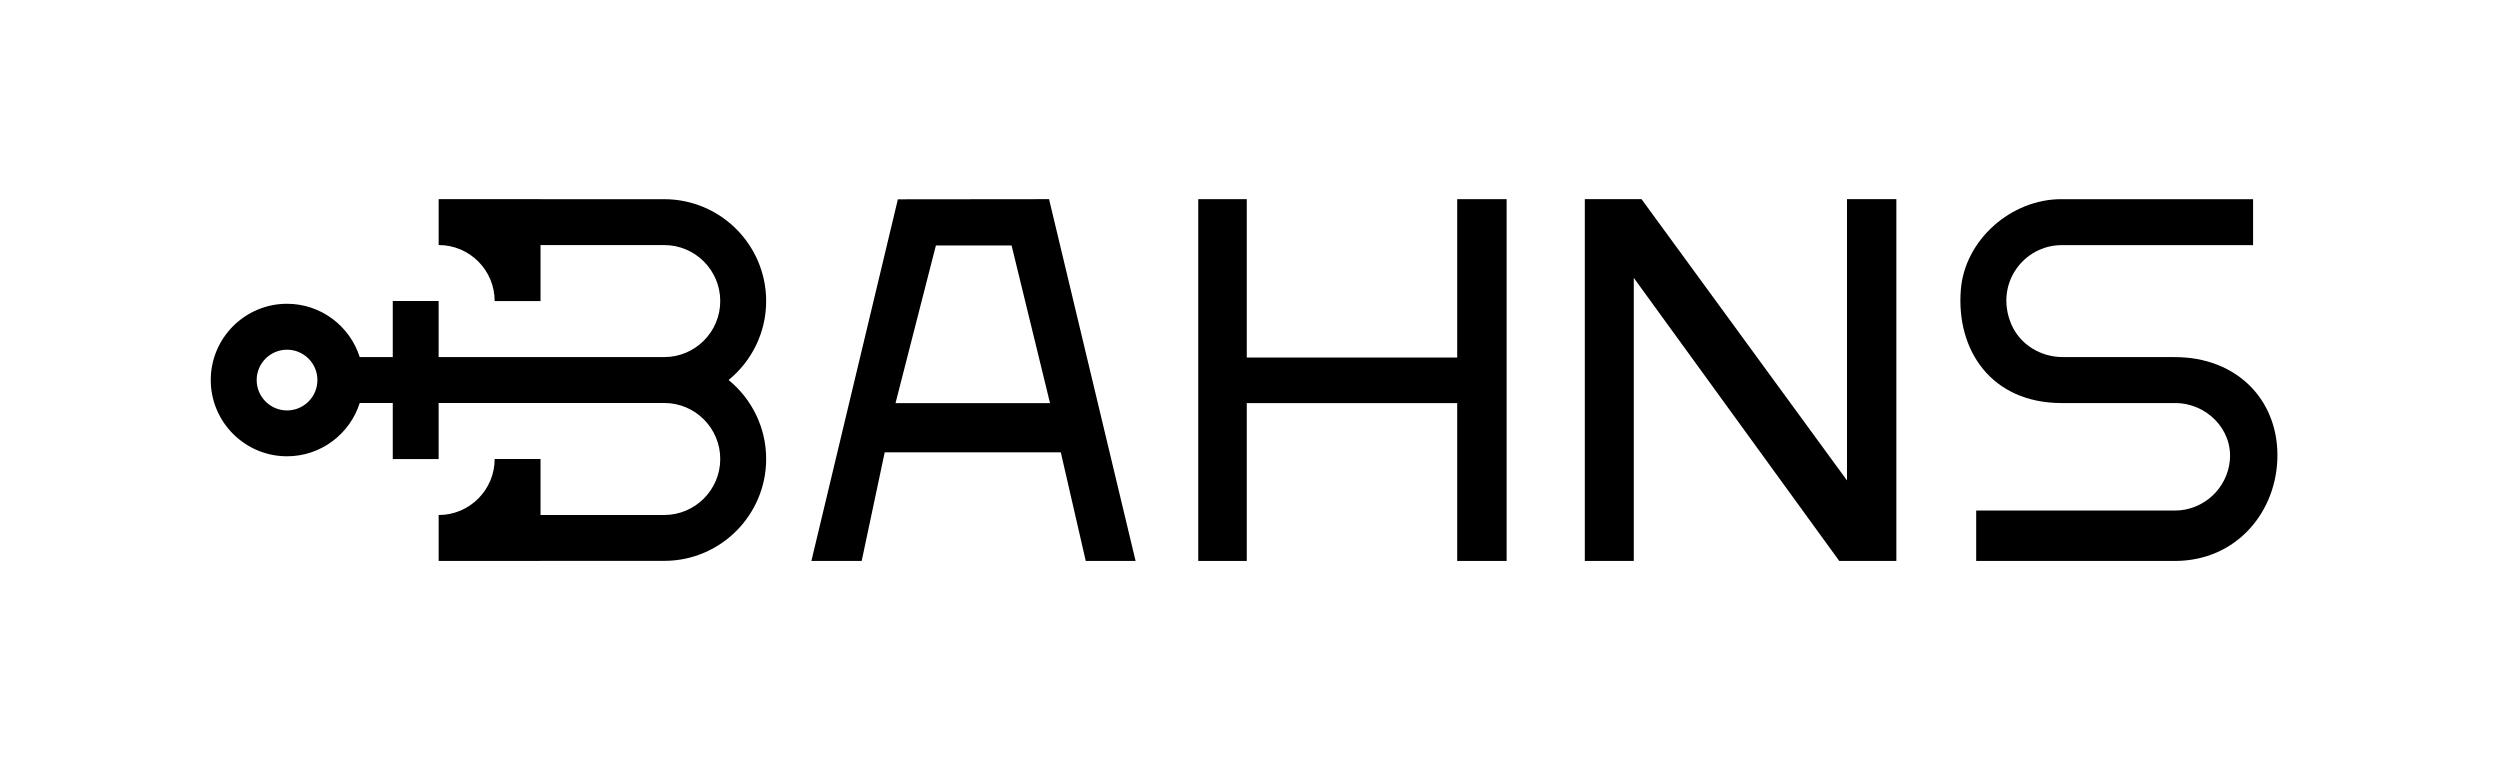 <?xml version="1.0" encoding="UTF-8"?>
<svg id="Layer_1" data-name="Layer 1" xmlns="http://www.w3.org/2000/svg" viewBox="0 0 1270.36 386.24">
  <path d="M456.25,101.28l-43.95,183.76h25.56l11.7-55.18h89.48s12.68,55.18,12.68,55.18h25.32l-43.97-183.84-76.83.08ZM455.05,204.84l20.52-80.11h38.46l19.53,80.11h-78.51Z"/>
  <polygon points="740.47 181.68 633.54 181.68 633.54 101.2 608.88 101.2 608.88 285.04 633.54 285.04 633.54 204.84 740.47 204.84 740.47 285.04 765.58 285.04 765.58 101.2 740.47 101.2 740.47 181.68"/>
  <polygon points="938.54 244.13 834.13 101.2 805.31 101.2 805.31 285.04 830.2 285.04 830.2 141.2 934.6 285.04 963.62 285.04 963.62 101.2 938.54 101.2 938.54 244.13"/>
  <path d="M1105.08,181.45h-56.9c-11.21,0-21.74-6.35-26.13-16.66-8.69-20.42,6.19-40.23,25.59-40.23h97.21s.04-.02.04-.04v-23.27s-.02-.04-.04-.04h-97.47c-25.4,0-48.95,20.62-50.99,45.94-2.49,30.79,15.49,57.66,51.25,57.66h57.67c15.93,0,29.32,13.41,27.76,29.27-1.39,14.22-13.42,25.36-27.99,25.36h-100.85s-.04.02-.04.04v25.53s.02.04.04.04h100.85c31.67,0,52.18-25.36,52.18-53.74s-20.73-49.85-52.18-49.85Z"/>
  <path d="M389.32,153c0-28.55-23.23-51.78-51.78-51.78h-62.86v-.02h-51.78v23.31c15.7,0,28.46,12.77,28.46,28.46h23.31v-28.44h62.86c15.7,0,28.46,12.77,28.46,28.46s-12.77,28.46-28.46,28.46h-114.64v-28.49h-23.31v28.49h-16.79c-4.96-15.69-19.65-27.09-36.95-27.09-21.36,0-38.75,17.38-38.75,38.75s17.38,38.75,38.75,38.75c17.3,0,31.99-11.4,36.95-27.09h16.79v28.49h23.31v-28.49h114.64c15.7,0,28.46,12.77,28.46,28.46s-12.77,28.46-28.46,28.46h-62.86v-28.44h-23.31c0,15.69-12.77,28.46-28.46,28.46v23.31h51.78v-.02h62.86c28.55,0,51.78-23.23,51.78-51.78,0-16.16-7.45-30.62-19.09-40.12,11.64-9.5,19.09-23.96,19.09-40.12ZM145.86,208.56c-8.51,0-15.43-6.92-15.43-15.43s6.92-15.43,15.43-15.43,15.43,6.92,15.43,15.43-6.92,15.43-15.43,15.43Z"/>
</svg>